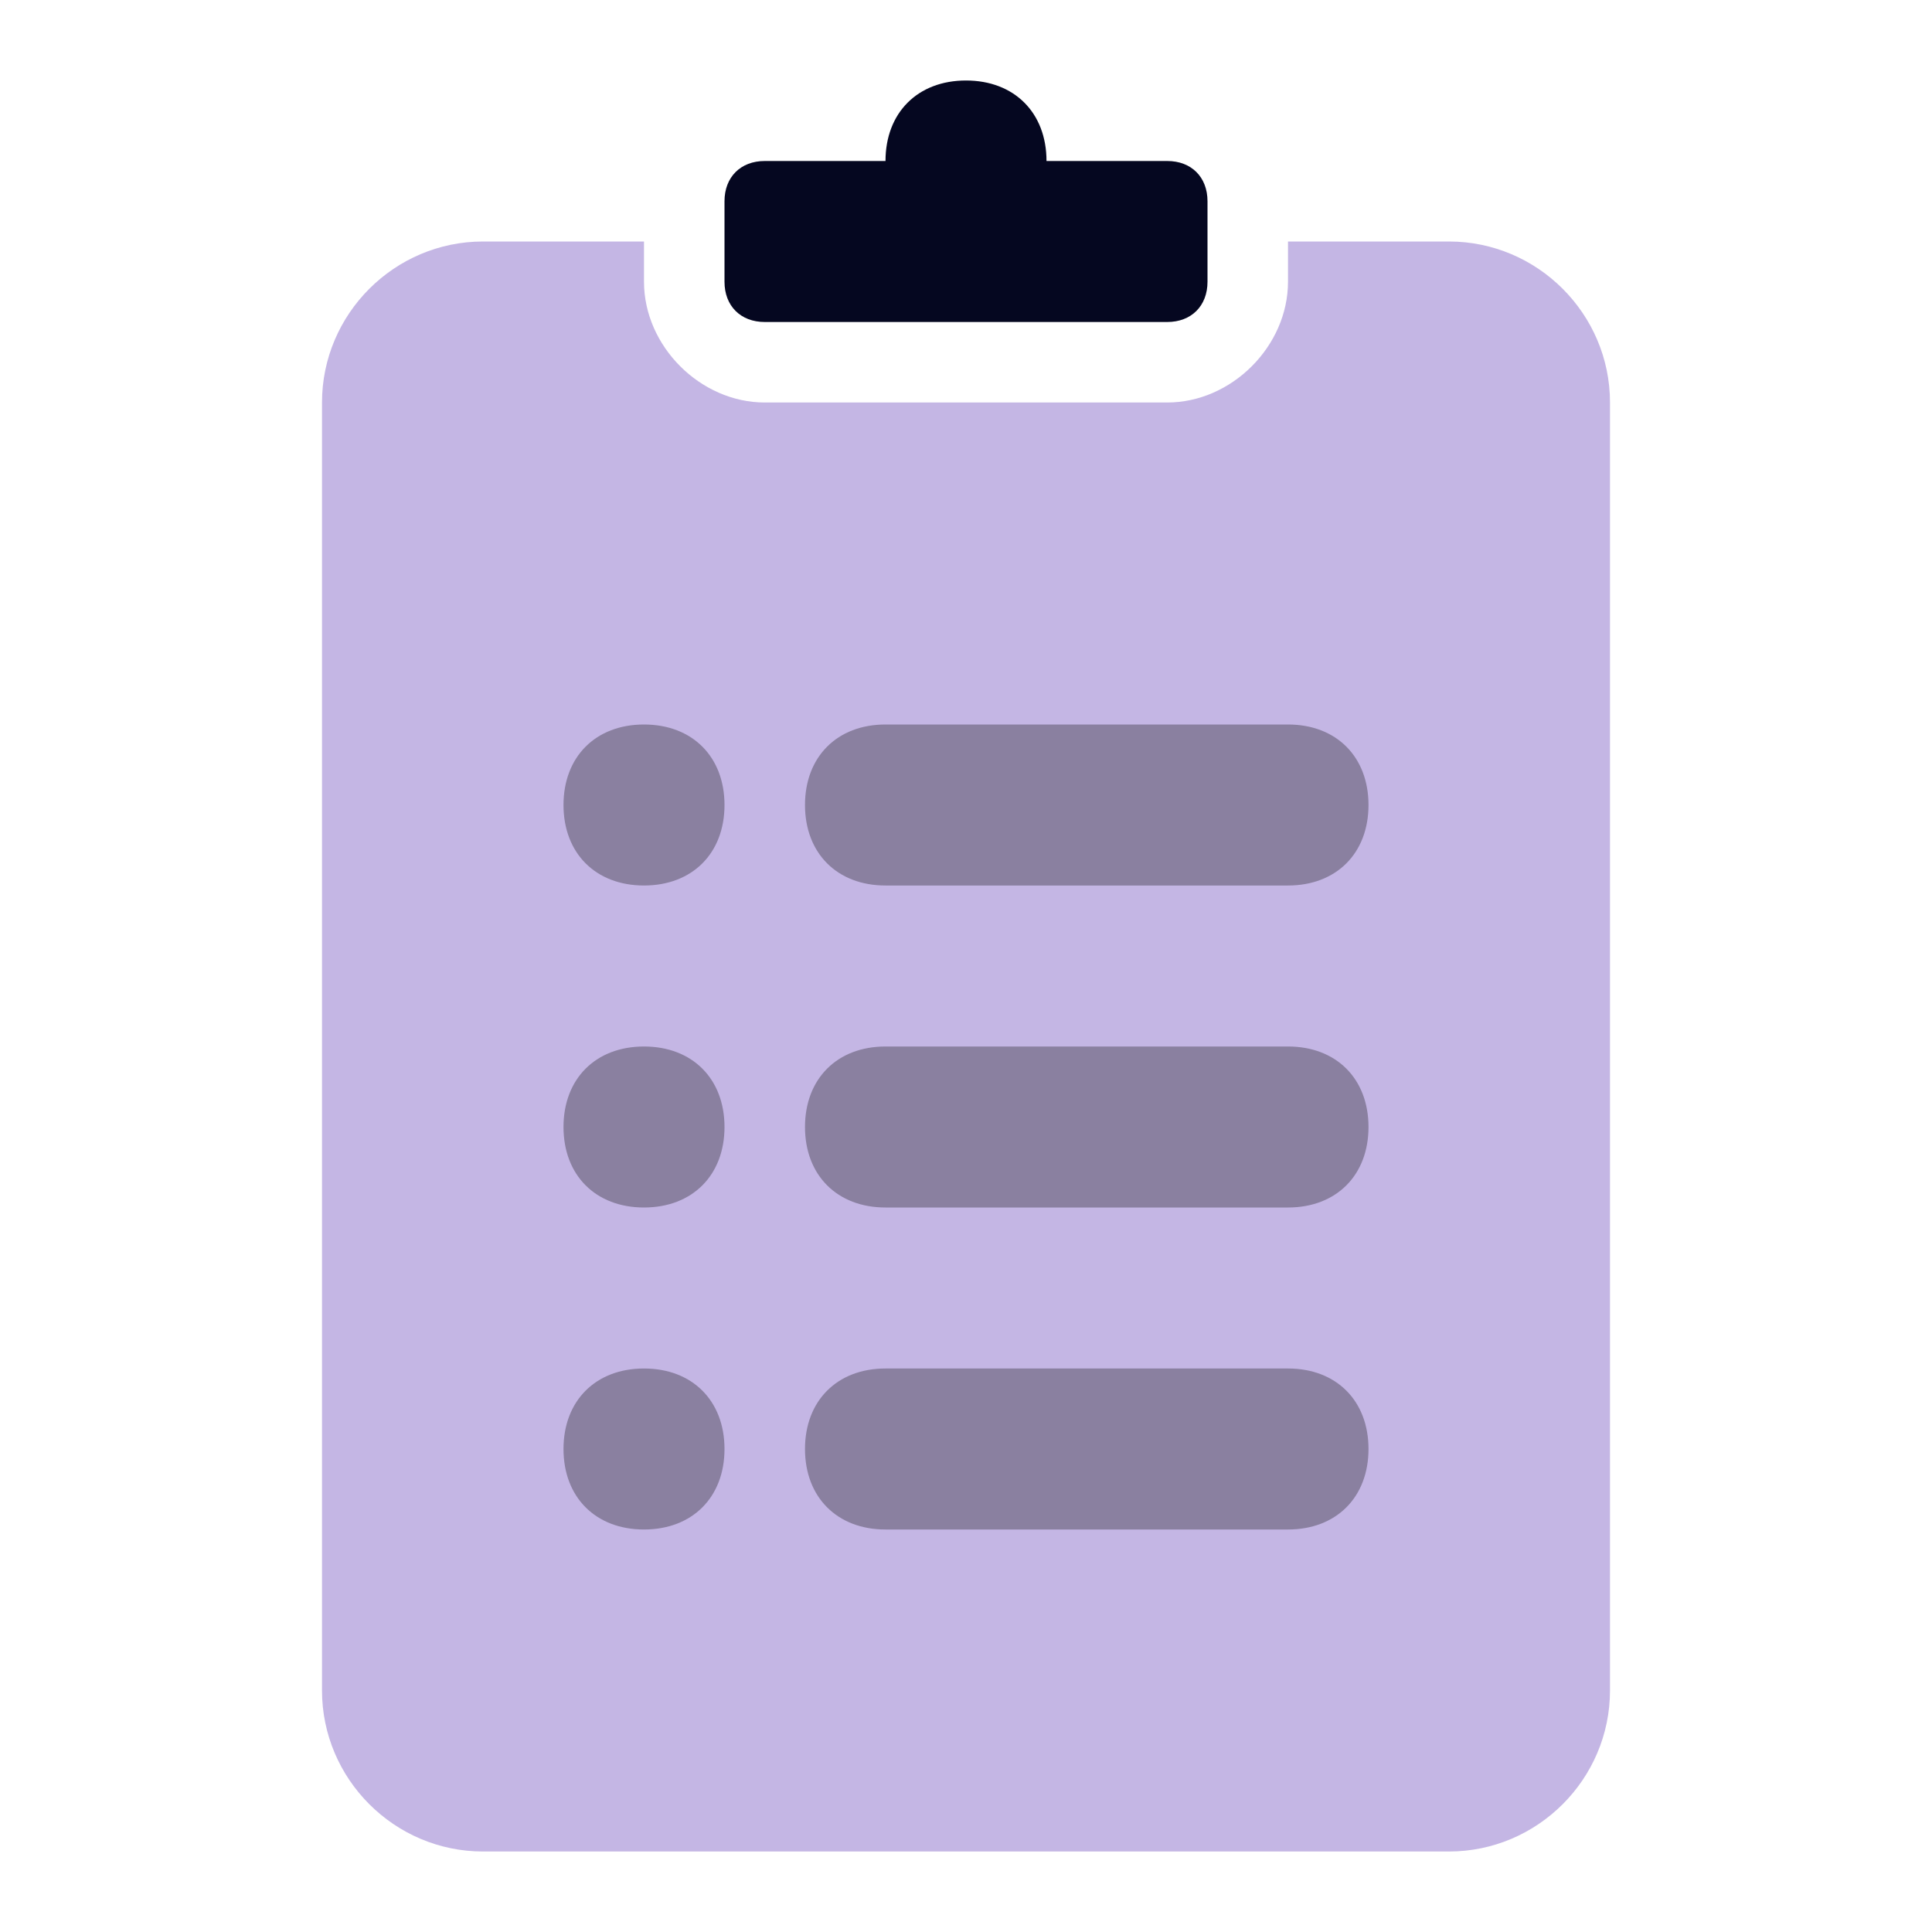 <?xml version="1.0" encoding="utf-8"?>
<!-- Generator: Adobe Illustrator 23.0.6, SVG Export Plug-In . SVG Version: 6.00 Build 0)  -->
<svg version="1.1" id="Layer_1" xmlns="http://www.w3.org/2000/svg" xmlns:xlink="http://www.w3.org/1999/xlink" x="0px" y="0px"
	 viewBox="0 0 24 24" style="enable-background:new 0 0 24 24;" xml:space="preserve">
<style type="text/css">
	.st0{fill:none;}
	.st1{opacity:0.3;fill-rule:evenodd;clip-rule:evenodd;fill:#3A0CA3;enable-background:new    ;}
	.st2{fill-rule:evenodd;clip-rule:evenodd;fill:#050720;}
	.st3{opacity:0.3;fill-rule:evenodd;clip-rule:evenodd;enable-background:new    ;}
</style>
<title>Icon For Clipboard-list</title>
<g>
	<rect class="st0" width="24" height="24"/>
	<path class="st1" d="M8,3v0.5C8,4.3,8.7,5,9.5,5h5C15.3,5,16,4.3,16,3.5V3h2c1.1,0,2,0.9,2,2v16c0,1.1-0.9,2-2,2H6
		c-1.1,0-2-0.9-2-2V5c0-1.1,0.9-2,2-2H8z"/>
	<path class="st2" d="M11,2c0-0.6,0.4-1,1-1s1,0.4,1,1h1.5C14.8,2,15,2.2,15,2.5v1C15,3.8,14.8,4,14.5,4h-5C9.2,4,9,3.8,9,3.5v-1
		C9,2.2,9.2,2,9.5,2H11z"/>
	<path class="st3" d="M11,9h5c0.6,0,1,0.4,1,1l0,0c0,0.6-0.4,1-1,1h-5c-0.6,0-1-0.4-1-1l0,0C10,9.4,10.4,9,11,9z"/>
	<path class="st3" d="M8,9L8,9c0.6,0,1,0.4,1,1l0,0c0,0.6-0.4,1-1,1l0,0c-0.6,0-1-0.4-1-1l0,0C7,9.4,7.4,9,8,9z"/>
	<path class="st3" d="M8,13L8,13c0.6,0,1,0.4,1,1l0,0c0,0.6-0.4,1-1,1l0,0c-0.6,0-1-0.4-1-1l0,0C7,13.4,7.4,13,8,13z"/>
	<path class="st3" d="M11,13h5c0.6,0,1,0.4,1,1l0,0c0,0.6-0.4,1-1,1h-5c-0.6,0-1-0.4-1-1l0,0C10,13.4,10.4,13,11,13z"/>
	<path class="st3" d="M8,17L8,17c0.6,0,1,0.4,1,1l0,0c0,0.6-0.4,1-1,1l0,0c-0.6,0-1-0.4-1-1l0,0C7,17.4,7.4,17,8,17z"/>
	<path class="st3" d="M11,17h5c0.6,0,1,0.4,1,1l0,0c0,0.6-0.4,1-1,1h-5c-0.6,0-1-0.4-1-1l0,0C10,17.4,10.4,17,11,17z"/>
</g>
</svg>
